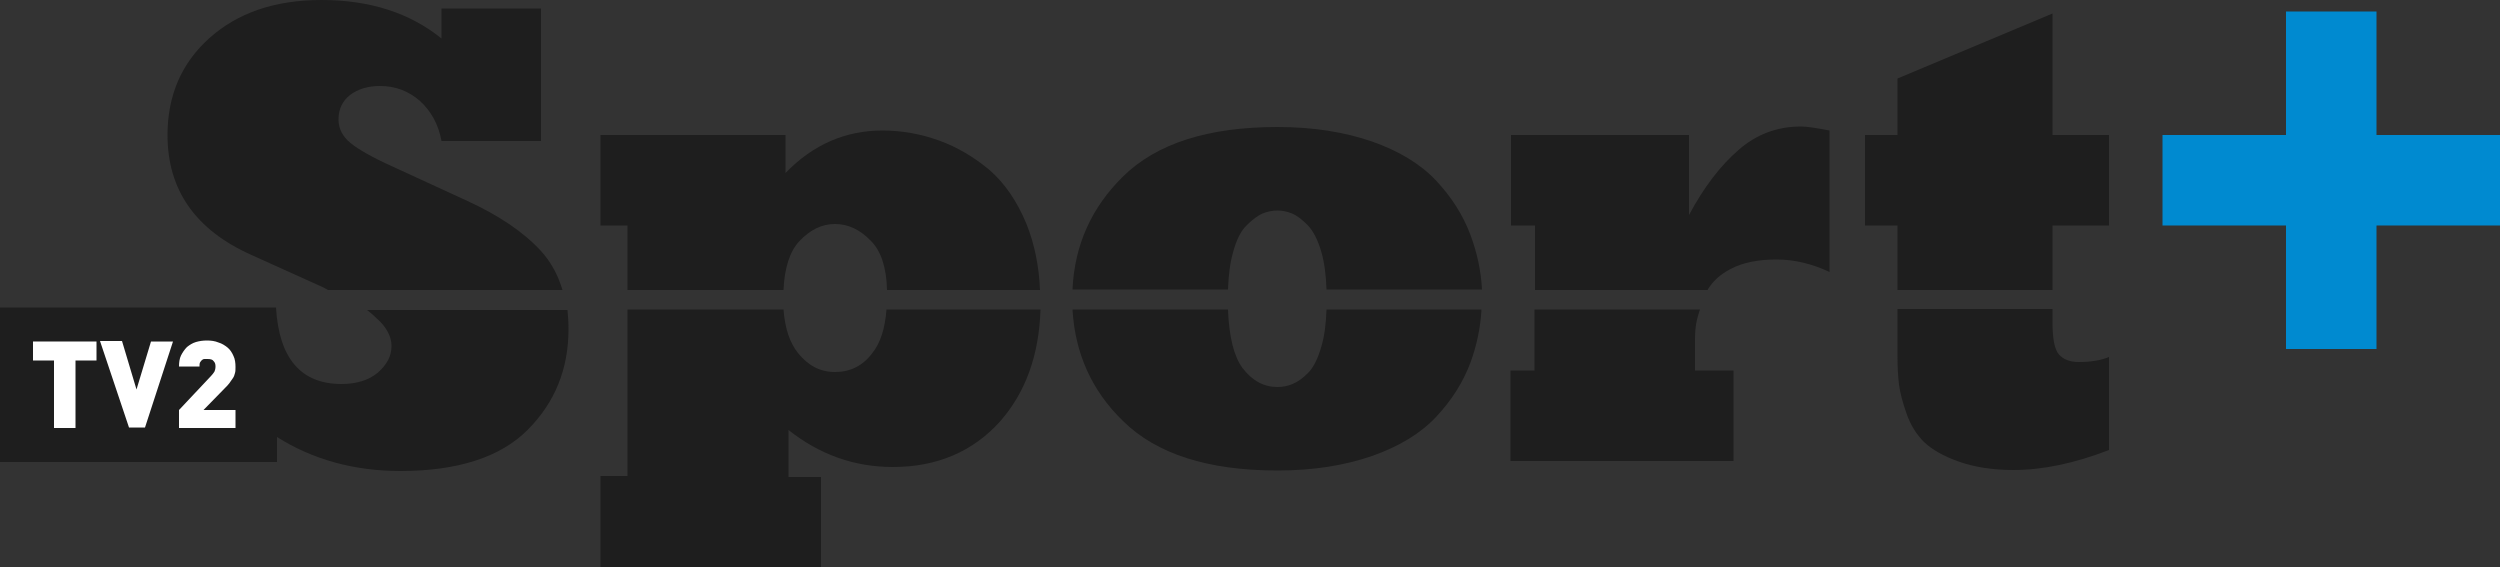 <?xml version="1.0" encoding="utf-8"?>
<!-- Generator: Adobe Illustrator 27.0.1, SVG Export Plug-In . SVG Version: 6.00 Build 0)  -->
<svg version="1.1" id="Слой_1" xmlns="http://www.w3.org/2000/svg" xmlns:xlink="http://www.w3.org/1999/xlink" x="0px" y="0px"
	 width="500px" height="113.4px" viewBox="0 0 500 113.4" style="enable-background:new 0 0 500 113.4;" xml:space="preserve">
<rect x="0" y="0" width="500" height="113.4" fill="#333333" stroke="none"/>
<style type="text/css">
	.st0{fill:#1E1E1E;}
	.st1{fill:#FFFFFF;}
	.st2{fill:#008AD0;}
</style>
<g>
	<g>
		<path class="st0" d="M205.3,44.8c-1.9-4.6-4.4-8.2-7.4-10.8c-3.1-2.6-6.5-4.6-10.1-5.9c-3.6-1.3-7.4-2-11.3-2
			c-7.4,0-13.9,2.8-19.4,8.5V27h-37v18.1h5.4V58h31.2c0.2-4.5,1.3-7.8,3.2-9.8c2.2-2.3,4.5-3.4,7.1-3.4c2.6,0,5,1.1,7.2,3.4
			c2,2,3.1,5.3,3.2,9.8H208C207.8,53.2,206.9,48.8,205.3,44.8z"/>
		<path class="st0" d="M294.1,47c-1.5-4-3.8-7.6-6.9-10.9c-3.1-3.3-7.4-5.9-12.8-7.8c-5.5-1.9-11.8-2.9-18.9-2.9
			c-13.9,0-24.2,3.3-30.9,9.9c-6.3,6.2-9.7,13.7-10.1,22.6h31.1c0.1-2.8,0.4-5.3,1-7.4c0.7-2.6,1.6-4.4,2.8-5.5
			c1.1-1.1,2.2-1.9,3.1-2.3c1-0.4,2-0.6,3-0.6c1,0,1.9,0.2,2.9,0.6c1,0.4,2,1.2,3.1,2.3c1.1,1.1,2.1,3,2.8,5.5
			c0.6,2.1,0.9,4.6,1,7.4h31.1C296.2,54.1,295.4,50.5,294.1,47z"/>
		<path class="st0" d="M365.9,26.1v28.3c-3.4-1.6-6.9-2.5-10.6-2.5c-3.7,0-6.7,0.6-9.2,1.9c-2.1,1.1-3.6,2.5-4.6,4.2H307V45.1h-4.8
			V27h35.6v16c3-5.6,6.3-9.9,9.9-13c3.5-3.1,7.7-4.7,12.5-4.7C361.4,25.3,363.3,25.6,365.9,26.1z"/>
		<g>
			<path class="st0" d="M33.5,27c0-7.9,2.8-14.4,8.4-19.4c5.6-5,13-7.6,22.4-7.6C74,0,82,2.6,88.3,7.7v-6h19.9v26.5H88.3
				c-0.6-3.3-2.1-6-4.3-8c-2.3-2-4.9-3-8-3c-2.4,0-4.4,0.6-6,1.8c-1.5,1.2-2.3,2.8-2.3,4.9c0,1.8,0.8,3.4,2.4,4.7
				c1.6,1.3,4.4,2.9,8.4,4.7l15,6.9c6.3,2.9,11.2,6.2,14.7,10c2,2.2,3.4,4.8,4.3,7.8H65.6c-0.4-0.2-0.7-0.4-0.9-0.5L50.3,51
				C39.1,46,33.5,38,33.5,27z"/>
			<polygon class="st0" points="421.8,27 421.8,45.1 410.5,45.1 410.5,58 379.5,58 379.5,45.1 373,45.1 373,27 379.5,27 379.5,15.7 
				410.5,2.7 410.5,27 			"/>
		</g>
		<path class="st0" d="M113.7,65.8c0,8-2.7,14.7-8.2,20.2c-5.4,5.4-13.9,8.2-25.4,8.2c-9.3,0-17.6-2.3-24.7-6.8v5H0V61.5h55.2
			c0.6,10.2,5,15.3,13.1,15.3c3.1,0,5.5-0.8,7.3-2.3c1.8-1.6,2.7-3.3,2.7-5.3c0-1.6-0.7-3.2-2.2-4.8c-1-1-1.9-1.8-2.7-2.4h40.1
			C113.6,63.1,113.7,64.4,113.7,65.8z"/>
		<path class="st0" d="M346.7,74.1v18.1h-44.6V74.1h4.8V61.9h33.1c-0.3,0.8-0.4,1.4-0.6,2c-0.3,1.3-0.4,2.6-0.4,4.1v6.1H346.7z"/>
		<path class="st0" d="M208.1,61.9c-0.3,9.2-3,16.6-8.1,22.4c-5.4,6-12.6,9.1-21.4,9.1c-7.8,0-14.7-2.5-20.9-7.4v9.4h6.5v18.1h-44.1
			V95.2h5.4V61.9h31.2c0.3,3.7,1.2,6.6,2.9,8.7c2,2.5,4.4,3.8,7.4,3.8c3,0,5.5-1.2,7.4-3.7c1.7-2.1,2.6-5,2.9-8.8H208.1z"/>
		<path class="st0" d="M296.3,61.9c-0.2,3.7-1,7.3-2.2,10.6c-1.5,4-3.8,7.6-6.9,10.9c-3.1,3.3-7.4,5.9-12.8,7.8
			c-5.5,1.9-11.8,2.9-18.9,2.9c-13.9,0-24.2-3.3-30.9-9.9c-6.3-6.1-9.6-13.6-10.1-22.3h31.1c0.2,5.5,1.2,9.4,2.9,11.7
			c2,2.6,4.3,3.8,7,3.8c1,0,2.1-0.2,3-0.6c1-0.4,2-1.1,3.1-2.2c1.1-1.1,2-2.9,2.7-5.4c0.6-2,0.9-4.5,1-7.3H296.3z"/>
		<path class="st0" d="M421.8,71.4V90c-7,2.7-13.3,4-19.1,4c-4.3,0-7.9-0.6-11-1.7c-3.1-1.1-5.3-2.4-6.9-3.9
			c-1.5-1.5-2.7-3.4-3.5-5.7c-0.8-2.3-1.3-4.2-1.5-5.8c-0.2-1.6-0.3-3.4-0.3-5.5v-9.6h31v2.6c0,3.3,0.4,5.5,1.3,6.5
			c0.9,1,2.2,1.5,3.9,1.5C418.1,72.4,420.1,72.1,421.8,71.4z"/>
		<path class="st1" d="M15.1,72.1v13.5h-4.3V72.1H6.6v-3.8h12.7v3.8H15.1z"/>
		<path class="st1" d="M29,85.5h-3.2l-5.8-17.3h4.4l2.9,9.7l2.9-9.6h4.4L29,85.5z"/>
		<path class="st1" d="M35.8,85.5V82l6.4-6.8c0.3-0.3,0.5-0.6,0.7-0.9c0.1-0.2,0.2-0.6,0.2-1c0-0.5-0.1-0.8-0.4-1.1
			c-0.2-0.3-0.6-0.4-1.2-0.4c-0.2,0-0.4,0-0.6,0c-0.2,0-0.4,0.1-0.5,0.2c-0.1,0.1-0.3,0.3-0.4,0.5c-0.1,0.2-0.1,0.5-0.1,0.8h-4.1
			c0-0.8,0.1-1.6,0.4-2.2s0.7-1.2,1.2-1.7c0.5-0.4,1.1-0.8,1.8-1c0.7-0.2,1.4-0.3,2.2-0.3s1.6,0.1,2.3,0.4c0.7,0.2,1.3,0.6,1.8,1
			c0.5,0.4,0.9,1,1.2,1.7c0.3,0.6,0.4,1.4,0.4,2.2c0,0.4,0,0.9-0.1,1.2c-0.1,0.4-0.2,0.7-0.4,1c-0.2,0.3-0.4,0.6-0.7,1
			c-0.2,0.3-0.6,0.7-0.9,1L40.7,82h6.4v3.6H35.8L35.8,85.5z"/>
	</g>
	<polygon class="st2" points="500,27 475.3,27 475.3,2.3 457.2,2.3 457.2,27 432.5,27 432.5,45.1 457.2,45.1 457.2,69.8 475.3,69.8 
		475.3,45.1 500,45.1 	"/>
</g>
</svg>
